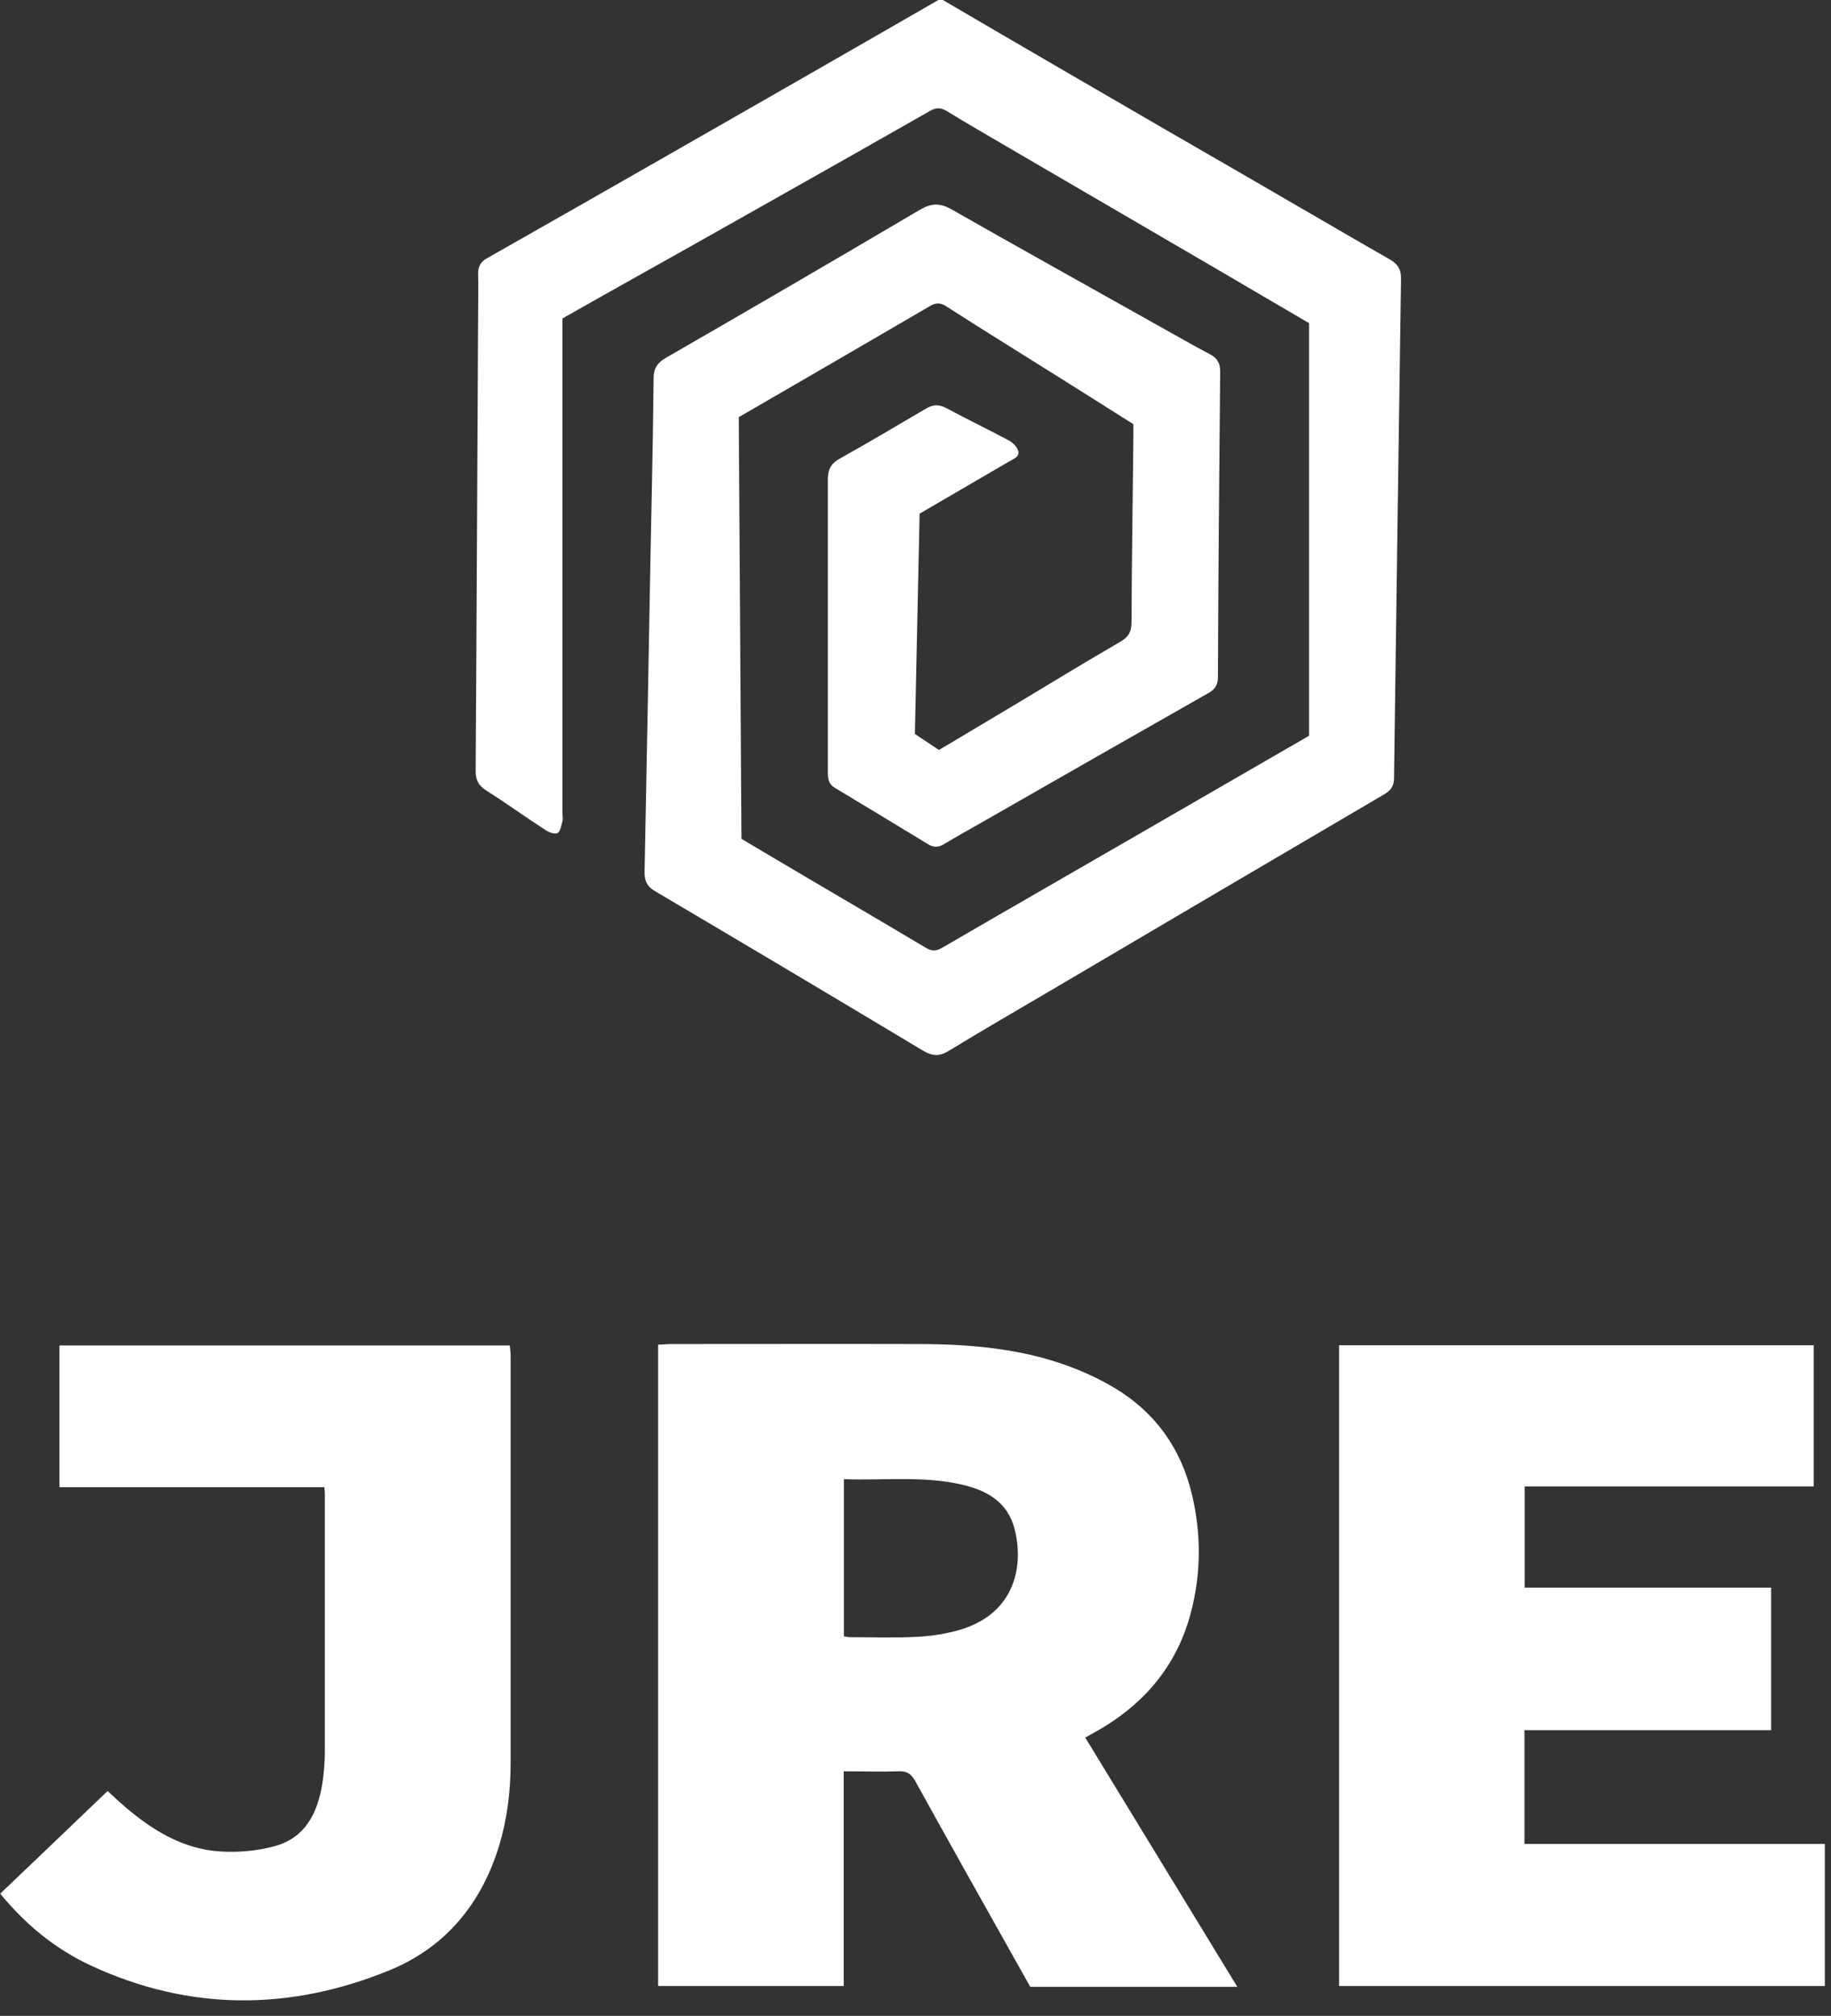 <svg width="89" height="98" viewBox="0 0 89 98" fill="none" xmlns="http://www.w3.org/2000/svg">
<rect x="0" y="0" width="89" height="98" fill="#333333" stroke="none"/>
<g clip-path="url(#clip0_106_136)">
<path d="M45.83 -9.76585e-06C47.85 1.18 49.86 2.36 51.88 3.53C54.83 5.25 57.79 6.96 60.75 8.67C63.02 9.98 65.28 11.31 67.55 12.61C67.95 12.84 68.11 13.1 68.1 13.56C67.98 21.65 67.87 29.73 67.76 37.82C67.76 38.19 67.62 38.41 67.31 38.6C61.89 41.78 56.47 44.97 51.06 48.16C49.41 49.13 47.75 50.09 46.11 51.09C45.66 51.37 45.31 51.34 44.87 51.08C40.54 48.48 36.2 45.9 31.85 43.33C31.47 43.11 31.33 42.85 31.33 42.42C31.43 37.45 31.52 32.49 31.61 27.52C31.67 24.48 31.74 21.43 31.77 18.39C31.77 17.91 31.95 17.64 32.36 17.4C36.49 15.02 40.61 12.62 44.71 10.2C45.24 9.89 45.65 9.85 46.22 10.16C49.57 12.07 52.94 13.94 56.3 15.83C57.13 16.29 57.95 16.77 58.79 17.21C59.16 17.4 59.31 17.64 59.31 18.06C59.26 23.01 59.22 27.95 59.2 32.9C59.2 33.27 59.08 33.5 58.76 33.68C55.01 35.81 51.27 37.95 47.53 40.09C46.99 40.4 46.44 40.7 45.9 41.03C45.62 41.2 45.39 41.21 45.11 41.04C43.6 40.12 42.09 39.21 40.58 38.3C40.29 38.13 40.24 37.88 40.24 37.57C40.24 36.54 40.24 35.51 40.24 34.49C40.24 30.76 40.24 27.03 40.24 23.3C40.24 22.82 40.39 22.54 40.81 22.3C42.22 21.51 43.61 20.69 45 19.87C45.35 19.66 45.64 19.65 46 19.84C47 20.38 48.03 20.87 49.03 21.41C49.22 21.51 49.43 21.71 49.49 21.91C49.58 22.21 49.27 22.3 49.06 22.43C47.62 23.27 46.17 24.11 44.7 24.97C44.62 28.54 44.55 32.11 44.47 35.68C44.88 35.95 45.25 36.2 45.64 36.46C46.92 35.7 48.17 34.95 49.43 34.2C51.11 33.19 52.78 32.17 54.47 31.19C54.86 30.96 55 30.71 55 30.25C55.01 27.28 55.06 24.31 55.09 21.34C55.09 21.11 55.09 20.89 55.09 20.62C53.96 19.91 52.82 19.19 51.68 18.47C49.78 17.28 47.88 16.1 45.99 14.89C45.7 14.71 45.5 14.71 45.22 14.87C42.14 16.67 39.05 18.46 35.91 20.28C35.95 27.08 36 33.91 36.04 40.78C37.12 41.42 38.21 42.07 39.3 42.71C41.2 43.83 43.1 44.94 44.99 46.07C45.27 46.24 45.49 46.25 45.77 46.09C49.02 44.2 52.28 42.33 55.53 40.45C58.16 38.93 60.79 37.41 63.42 35.89C63.48 35.85 63.55 35.81 63.63 35.77V15.71C62.27 14.91 60.89 14.11 59.52 13.3C56.22 11.38 52.93 9.45 49.63 7.53C48.42 6.82 47.2 6.12 46 5.39C45.72 5.22 45.49 5.23 45.21 5.39C42.72 6.81 40.23 8.22 37.73 9.63C34.94 11.21 32.14 12.78 29.34 14.35C28.68 14.72 28.02 15.1 27.34 15.48V16.17C27.34 23.95 27.34 31.74 27.34 39.52C27.34 39.65 27.37 39.79 27.34 39.92C27.28 40.13 27.24 40.42 27.1 40.5C26.97 40.57 26.68 40.46 26.51 40.35C25.54 39.72 24.6 39.04 23.62 38.42C23.23 38.17 23.11 37.88 23.12 37.43C23.17 30.05 23.2 22.66 23.24 15.28C23.24 14.63 23.26 13.99 23.24 13.34C23.23 12.97 23.35 12.73 23.68 12.55C26.64 10.87 29.59 9.19 32.54 7.5C35.87 5.6 39.19 3.69 42.52 1.78C43.56 1.18 44.59 0.59 45.63 -0.01C45.71 -0.01 45.78 -0.01 45.86 -0.01L45.83 -9.76585e-06Z" fill="white"/>
<path d="M60.14 96.59H50.08C49.81 96.11 49.54 95.63 49.27 95.15C47.67 92.3 46.07 89.45 44.49 86.59C44.3 86.25 44.1 86.1 43.7 86.11C42.83 86.14 41.96 86.11 41.01 86.11V96.55H31.99V65.37C32.22 65.37 32.42 65.34 32.62 65.34C36.65 65.34 40.69 65.33 44.72 65.34C47.2 65.35 49.66 65.56 52.01 66.44C52.75 66.72 53.48 67.06 54.17 67.47C56.14 68.65 57.39 70.39 57.93 72.62C58.39 74.54 58.39 76.47 57.89 78.38C57.25 80.84 55.77 82.68 53.6 83.99C53.47 84.07 53.34 84.14 53.2 84.22C53.07 84.29 52.94 84.37 52.75 84.47C55.2 88.49 57.64 92.49 60.13 96.57L60.14 96.59ZM41.02 71.91V79.55C41.13 79.57 41.23 79.59 41.32 79.59C42.42 79.59 43.53 79.63 44.63 79.57C45.33 79.53 46.04 79.42 46.7 79.22C49.42 78.39 49.76 76.01 49.31 74.31C48.97 73.01 47.96 72.45 46.74 72.17C44.86 71.74 42.96 71.98 41.02 71.91Z" fill="white"/>
<path d="M74.11 72.27V77.18H86.09V84.11H74.1V89.64H88.7V96.55H65.09V65.4H88.16V72.26H74.1L74.11 72.27Z" fill="white"/>
<path d="M2.89 72.3V65.41H24.78C24.79 65.57 24.82 65.73 24.82 65.89C24.82 72.49 24.82 79.09 24.82 85.7C24.82 87.06 24.66 88.39 24.27 89.7C23.41 92.54 21.66 94.67 18.92 95.79C14.09 97.76 9.22 97.78 4.43 95.56C2.7 94.76 1.25 93.57 0.01 92.06C1.75 90.4 3.48 88.75 5.23 87.07C5.41 87.23 5.74 87.55 6.08 87.84C7.44 89 8.93 89.91 10.75 90.01C11.59 90.06 12.47 89.98 13.28 89.77C14.83 89.38 15.44 88.15 15.67 86.69C15.75 86.18 15.79 85.67 15.79 85.16C15.79 81.01 15.79 76.86 15.79 72.72C15.79 72.61 15.79 72.49 15.77 72.3H2.89Z" fill="white"/>
</g>
<defs>
<clipPath id="clip0_106_136">
<rect width="88.7" height="97.24" fill="white"/>
</clipPath>
</defs>
</svg>
